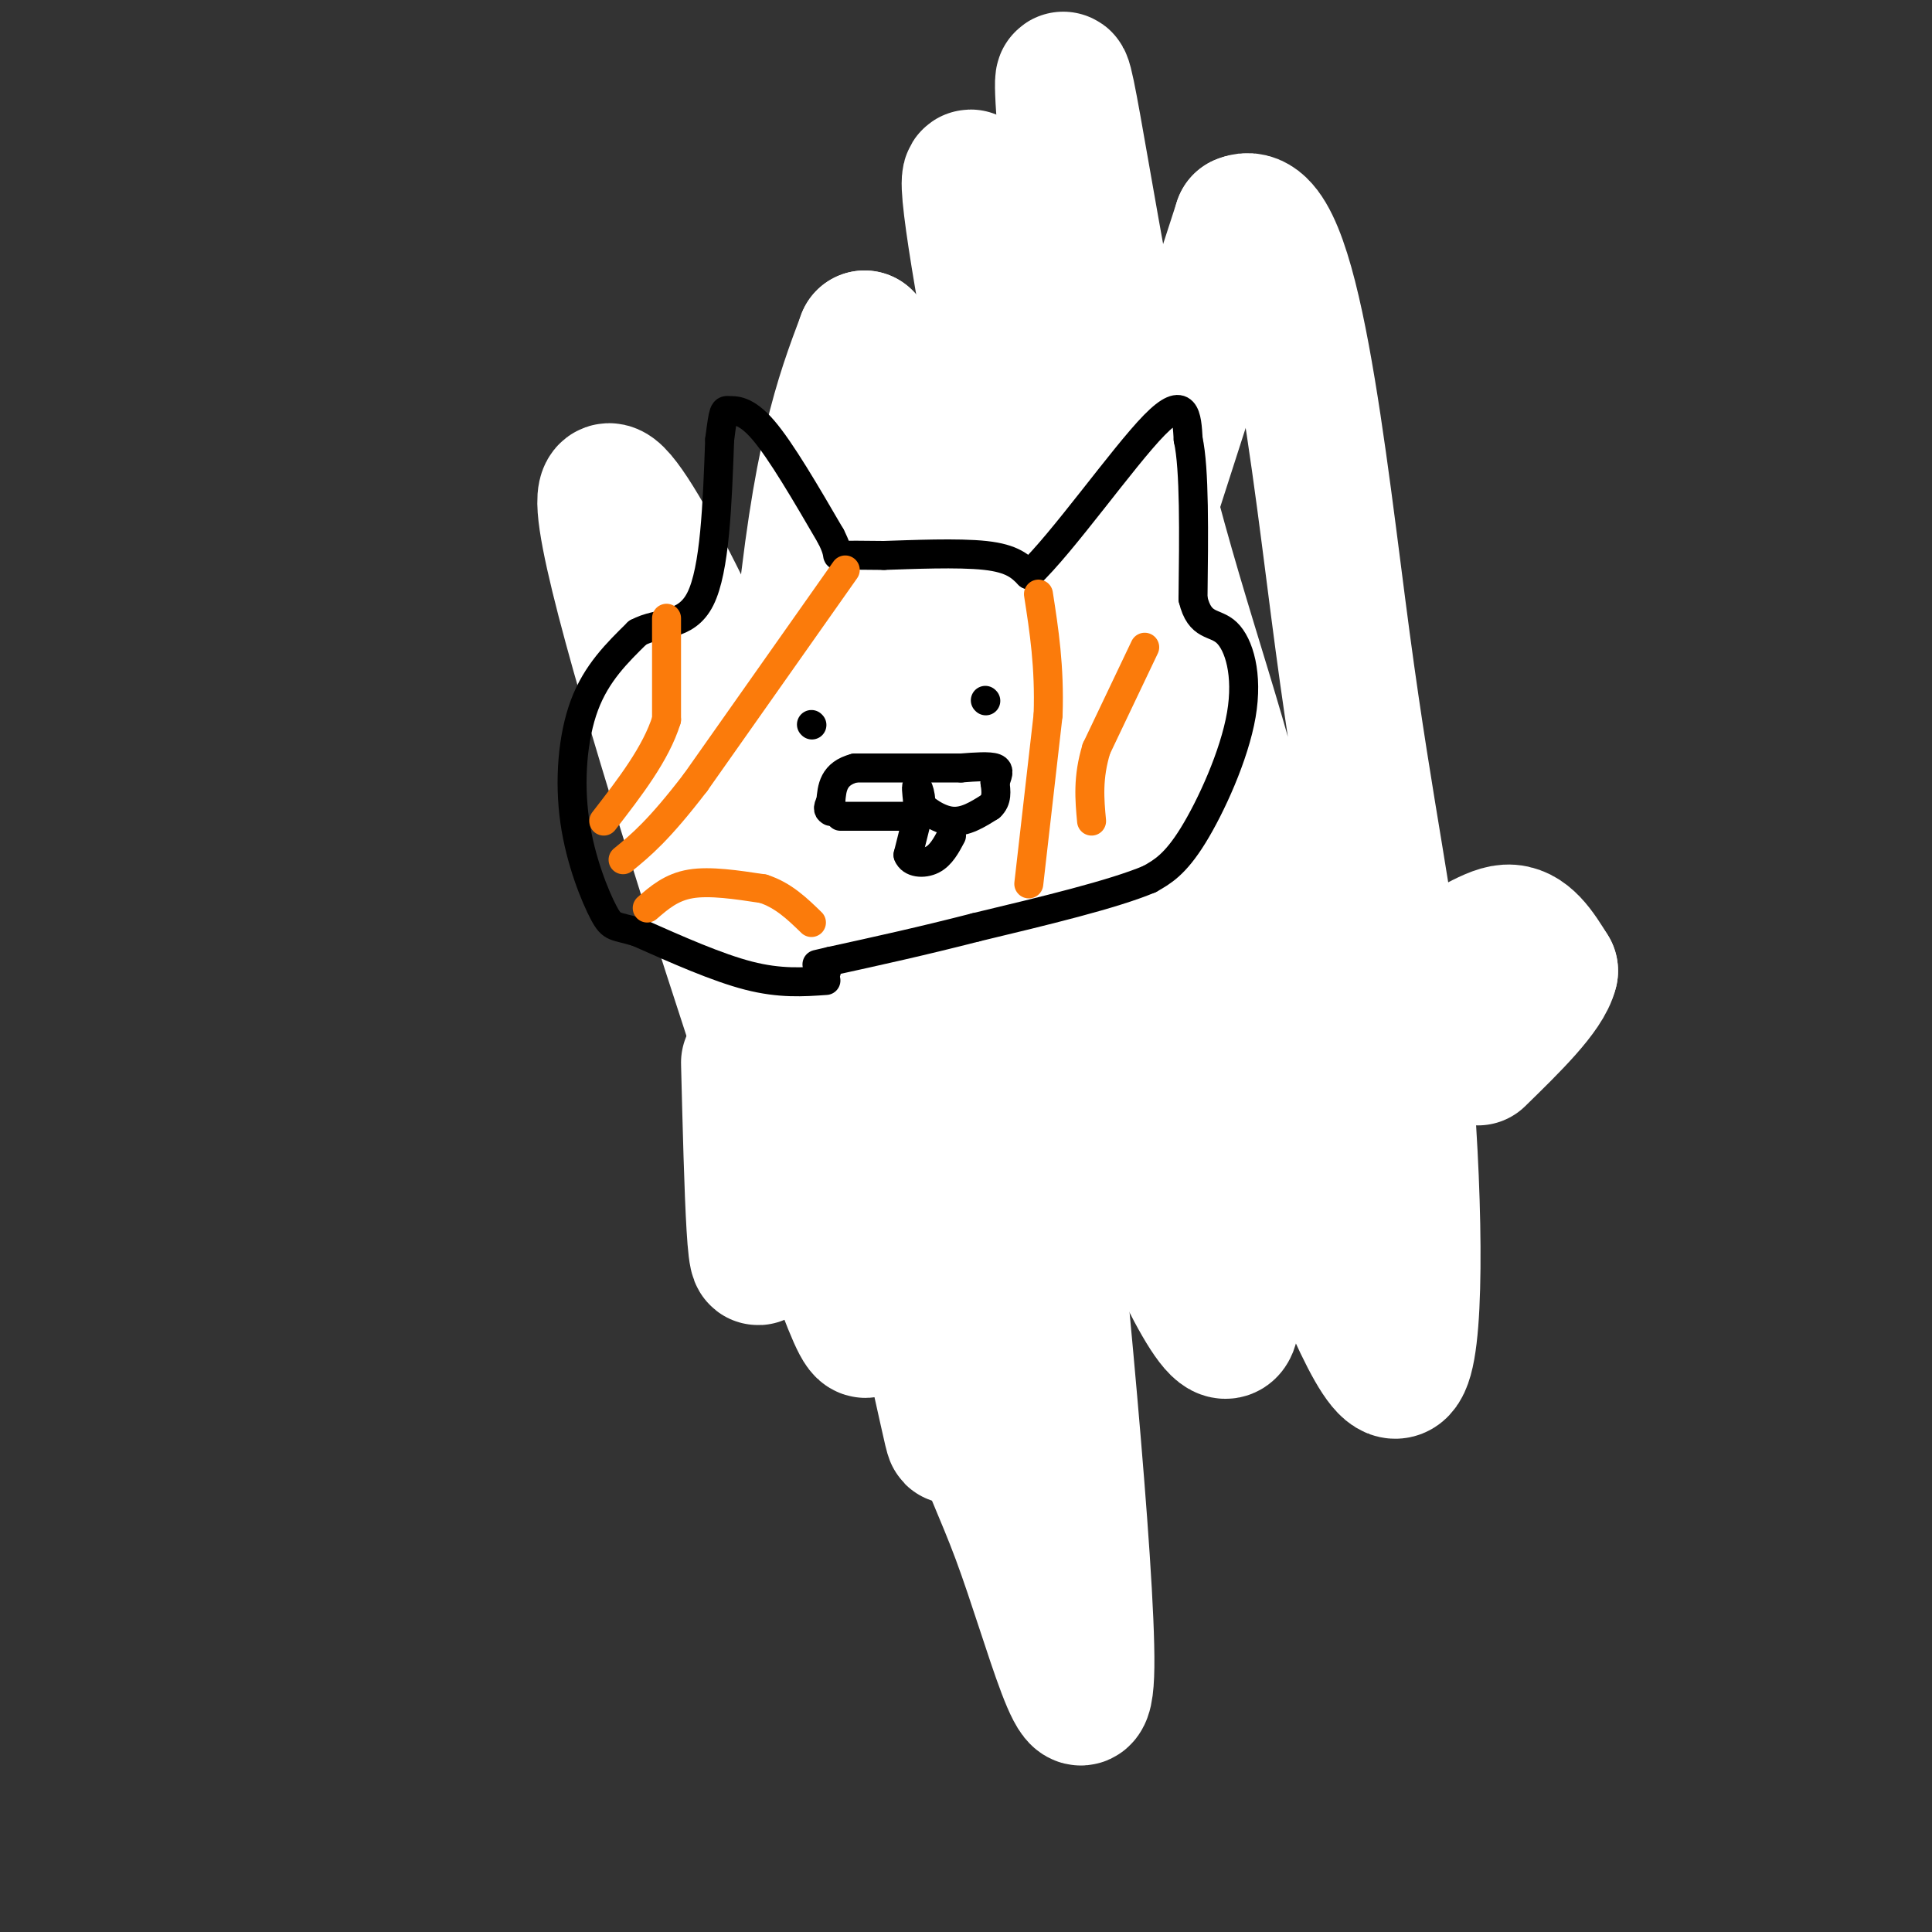 <svg viewBox='0 0 400 400' version='1.1' xmlns='http://www.w3.org/2000/svg' xmlns:xlink='http://www.w3.org/1999/xlink'><rect x="0" y="0" width="400" height="400" fill="#333333" stroke="none"/><g fill='none' stroke='#000000' stroke-width='6' stroke-linecap='round' stroke-linejoin='round'><path d='M224,237c0.000,0.000 14.000,-2.000 14,-2'/><path d='M238,235c11.289,-3.289 32.511,-10.511 42,-16c9.489,-5.489 7.244,-9.244 5,-13'/><path d='M285,206c-0.200,-4.956 -3.200,-10.844 -7,-16c-3.800,-5.156 -8.400,-9.578 -13,-14'/><path d='M265,176c-3.622,-3.511 -6.178,-5.289 -11,-5c-4.822,0.289 -11.911,2.644 -19,5'/><path d='M247,176c0.750,3.250 1.500,6.500 5,7c3.500,0.500 9.750,-1.750 16,-4'/><path d='M268,179c0.833,-0.500 -5.083,0.250 -11,1'/><path d='M257,180c-2.000,0.167 -1.500,0.083 -1,0'/><path d='M251,173c0.000,0.000 0.100,0.100 0.1,0.1'/><path d='M251,178c0.000,0.000 6.000,-6.000 6,-6'/><path d='M257,172c1.000,-1.000 0.500,-0.500 0,0'/><path d='M279,203c0.000,0.000 -21.000,4.000 -21,4'/><path d='M258,207c-4.167,0.667 -4.083,0.333 -4,0'/><path d='M233,172c0.000,0.000 1.000,-6.000 1,-6'/><path d='M234,166c0.733,-5.022 2.067,-14.578 2,-22c-0.067,-7.422 -1.533,-12.711 -3,-18'/><path d='M233,126c-3.333,-5.500 -10.167,-10.250 -17,-15'/><path d='M211,110c0.000,0.000 -27.000,10.000 -27,10'/><path d='M184,120c-9.476,4.952 -19.667,12.333 -26,18c-6.333,5.667 -8.810,9.619 -10,14c-1.190,4.381 -1.095,9.190 -1,14'/><path d='M147,166c0.500,12.500 2.250,36.750 4,61'/><path d='M151,227c0.667,11.133 0.333,8.467 2,10c1.667,1.533 5.333,7.267 9,13'/><path d='M162,250c0.467,3.000 -2.867,4.000 6,2c8.867,-2.000 29.933,-7.000 51,-12'/><path d='M219,240c8.667,-2.000 4.833,-1.000 1,0'/><path d='M287,210c0.000,0.000 11.000,13.000 11,13'/><path d='M298,223c2.405,2.167 2.917,1.083 4,0c1.083,-1.083 2.738,-2.167 1,-5c-1.738,-2.833 -6.869,-7.417 -12,-12'/><path d='M291,206c-3.167,-3.000 -5.083,-4.500 -7,-6'/><path d='M206,159c0.000,0.000 15.000,-20.000 15,-20'/></g>
<g fill='none' stroke='#FFFFFF' stroke-width='28' stroke-linecap='round' stroke-linejoin='round'><path d='M155,220c0.667,26.400 1.333,52.800 3,34c1.667,-18.800 4.333,-82.800 8,-121c3.667,-38.200 8.333,-50.600 13,-63'/><path d='M179,70c7.211,8.518 18.739,61.313 25,89c6.261,27.687 7.255,30.265 11,65c3.745,34.735 10.242,101.626 10,121c-0.242,19.374 -7.221,-8.770 -14,-27c-6.779,-18.230 -13.358,-26.548 -17,-63c-3.642,-36.452 -4.347,-101.039 -5,-129c-0.653,-27.961 -1.253,-19.297 -4,-28c-2.747,-8.703 -7.642,-34.772 -9,-14c-1.358,20.772 0.821,88.386 3,156'/><path d='M179,240c1.171,34.922 2.600,44.226 -4,27c-6.600,-17.226 -21.229,-60.984 -33,-99c-11.771,-38.016 -20.684,-70.292 -15,-66c5.684,4.292 25.965,45.150 41,88c15.035,42.850 24.824,87.692 28,102c3.176,14.308 -0.260,-1.917 1,-24c1.260,-22.083 7.217,-50.024 18,-88c10.783,-37.976 26.391,-85.988 42,-134'/><path d='M257,46c10.589,-4.809 16.063,50.168 21,87c4.937,36.832 9.338,55.518 12,81c2.662,25.482 3.585,57.759 1,67c-2.585,9.241 -8.677,-4.556 -19,-30c-10.323,-25.444 -24.876,-62.536 -32,-79c-7.124,-16.464 -6.821,-12.301 -10,-44c-3.179,-31.699 -9.842,-99.259 -10,-110c-0.158,-10.741 6.188,35.339 14,70c7.812,34.661 17.089,57.903 23,83c5.911,25.097 8.455,52.048 11,79'/><path d='M268,250c1.805,13.512 0.817,7.792 0,7c-0.817,-0.792 -1.463,3.345 -4,0c-2.537,-3.345 -6.966,-14.171 -12,-20c-5.034,-5.829 -10.672,-6.661 -24,-61c-13.328,-54.339 -34.346,-162.184 -25,-135c9.346,27.184 49.055,189.396 52,226c2.945,36.604 -30.873,-52.399 -48,-100c-17.127,-47.601 -17.564,-53.801 -18,-60'/><path d='M189,107c-6.078,-20.802 -12.274,-42.807 -1,-6c11.274,36.807 40.018,132.426 56,159c15.982,26.574 19.201,-15.898 26,-37c6.799,-21.102 17.177,-20.835 25,-23c7.823,-2.165 13.092,-6.761 17,-7c3.908,-0.239 6.454,3.881 9,8'/><path d='M321,201c-1.000,4.333 -8.000,11.167 -15,18'/></g>
<g fill='none' stroke='#000000' stroke-width='6' stroke-linecap='round' stroke-linejoin='round'><path d='M171,201c0.000,0.000 0.100,0.100 0.1,0.1'/><path d='M171,203c-4.750,0.333 -9.500,0.667 -16,-1c-6.500,-1.667 -14.750,-5.333 -23,-9'/><path d='M132,193c-4.783,-1.482 -5.241,-0.686 -7,-4c-1.759,-3.314 -4.820,-10.738 -6,-19c-1.180,-8.262 -0.480,-17.360 2,-24c2.480,-6.640 6.740,-10.820 11,-15'/><path d='M132,131c4.422,-2.422 9.978,-0.978 13,-7c3.022,-6.022 3.511,-19.511 4,-33'/><path d='M149,91c0.821,-6.440 0.875,-6.042 2,-6c1.125,0.042 3.321,-0.274 7,4c3.679,4.274 8.839,13.137 14,22'/><path d='M172,111c2.222,4.311 0.778,4.089 2,4c1.222,-0.089 5.111,-0.044 9,0'/><path d='M183,115c5.667,-0.178 15.333,-0.622 21,0c5.667,0.622 7.333,2.311 9,4'/><path d='M213,119c6.867,-6.400 19.533,-24.400 26,-31c6.467,-6.600 6.733,-1.800 7,3'/><path d='M246,91c1.333,6.000 1.167,19.500 1,33'/><path d='M247,124c1.427,6.030 4.496,4.606 7,7c2.504,2.394 4.443,8.606 3,17c-1.443,8.394 -6.270,18.970 -10,25c-3.730,6.030 -6.365,7.515 -9,9'/><path d='M238,182c-7.500,3.167 -21.750,6.583 -36,10'/><path d='M202,192c-11.000,2.833 -20.500,4.917 -30,7'/><path d='M172,199c-5.000,1.167 -2.500,0.583 0,0'/><path d='M168,150c0.000,0.000 0.100,0.100 0.1,0.1'/><path d='M204,145c0.000,0.000 0.100,0.100 0.1,0.1'/><path d='M174,169c0.000,0.000 15.000,0.000 15,0'/><path d='M189,169c2.556,-1.467 1.444,-5.133 1,-6c-0.444,-0.867 -0.222,1.067 0,3'/><path d='M190,166c1.200,1.489 4.200,3.711 7,4c2.800,0.289 5.400,-1.356 8,-3'/><path d='M205,167c1.500,-1.333 1.250,-3.167 1,-5'/><path d='M206,162c0.467,-1.444 1.133,-2.556 0,-3c-1.133,-0.444 -4.067,-0.222 -7,0'/><path d='M199,159c-4.833,0.000 -13.417,0.000 -22,0'/><path d='M177,159c-4.500,1.167 -4.750,4.083 -5,7'/><path d='M172,166c-0.833,1.500 -0.417,1.750 0,2'/><path d='M190,169c0.000,0.000 -2.000,8.000 -2,8'/><path d='M188,177c0.622,1.689 3.178,1.911 5,1c1.822,-0.911 2.911,-2.956 4,-5'/></g>
<g fill='none' stroke='#FB7B0B' stroke-width='6' stroke-linecap='round' stroke-linejoin='round'><path d='M138,128c0.000,0.000 0.000,21.000 0,21'/><path d='M138,149c-2.167,7.000 -7.583,14.000 -13,21'/><path d='M134,188c2.500,-2.167 5.000,-4.333 9,-5c4.000,-0.667 9.500,0.167 15,1'/><path d='M158,184c4.167,1.333 7.083,4.167 10,7'/><path d='M175,118c0.000,0.000 -31.000,44.000 -31,44'/><path d='M144,162c-7.667,10.000 -11.333,13.000 -15,16'/><path d='M237,134c0.000,0.000 -10.000,21.000 -10,21'/><path d='M227,155c-1.833,6.000 -1.417,10.500 -1,15'/><path d='M213,183c0.000,0.000 4.000,-35.000 4,-35'/><path d='M217,148c0.333,-10.000 -0.833,-17.500 -2,-25'/></g>
</svg>